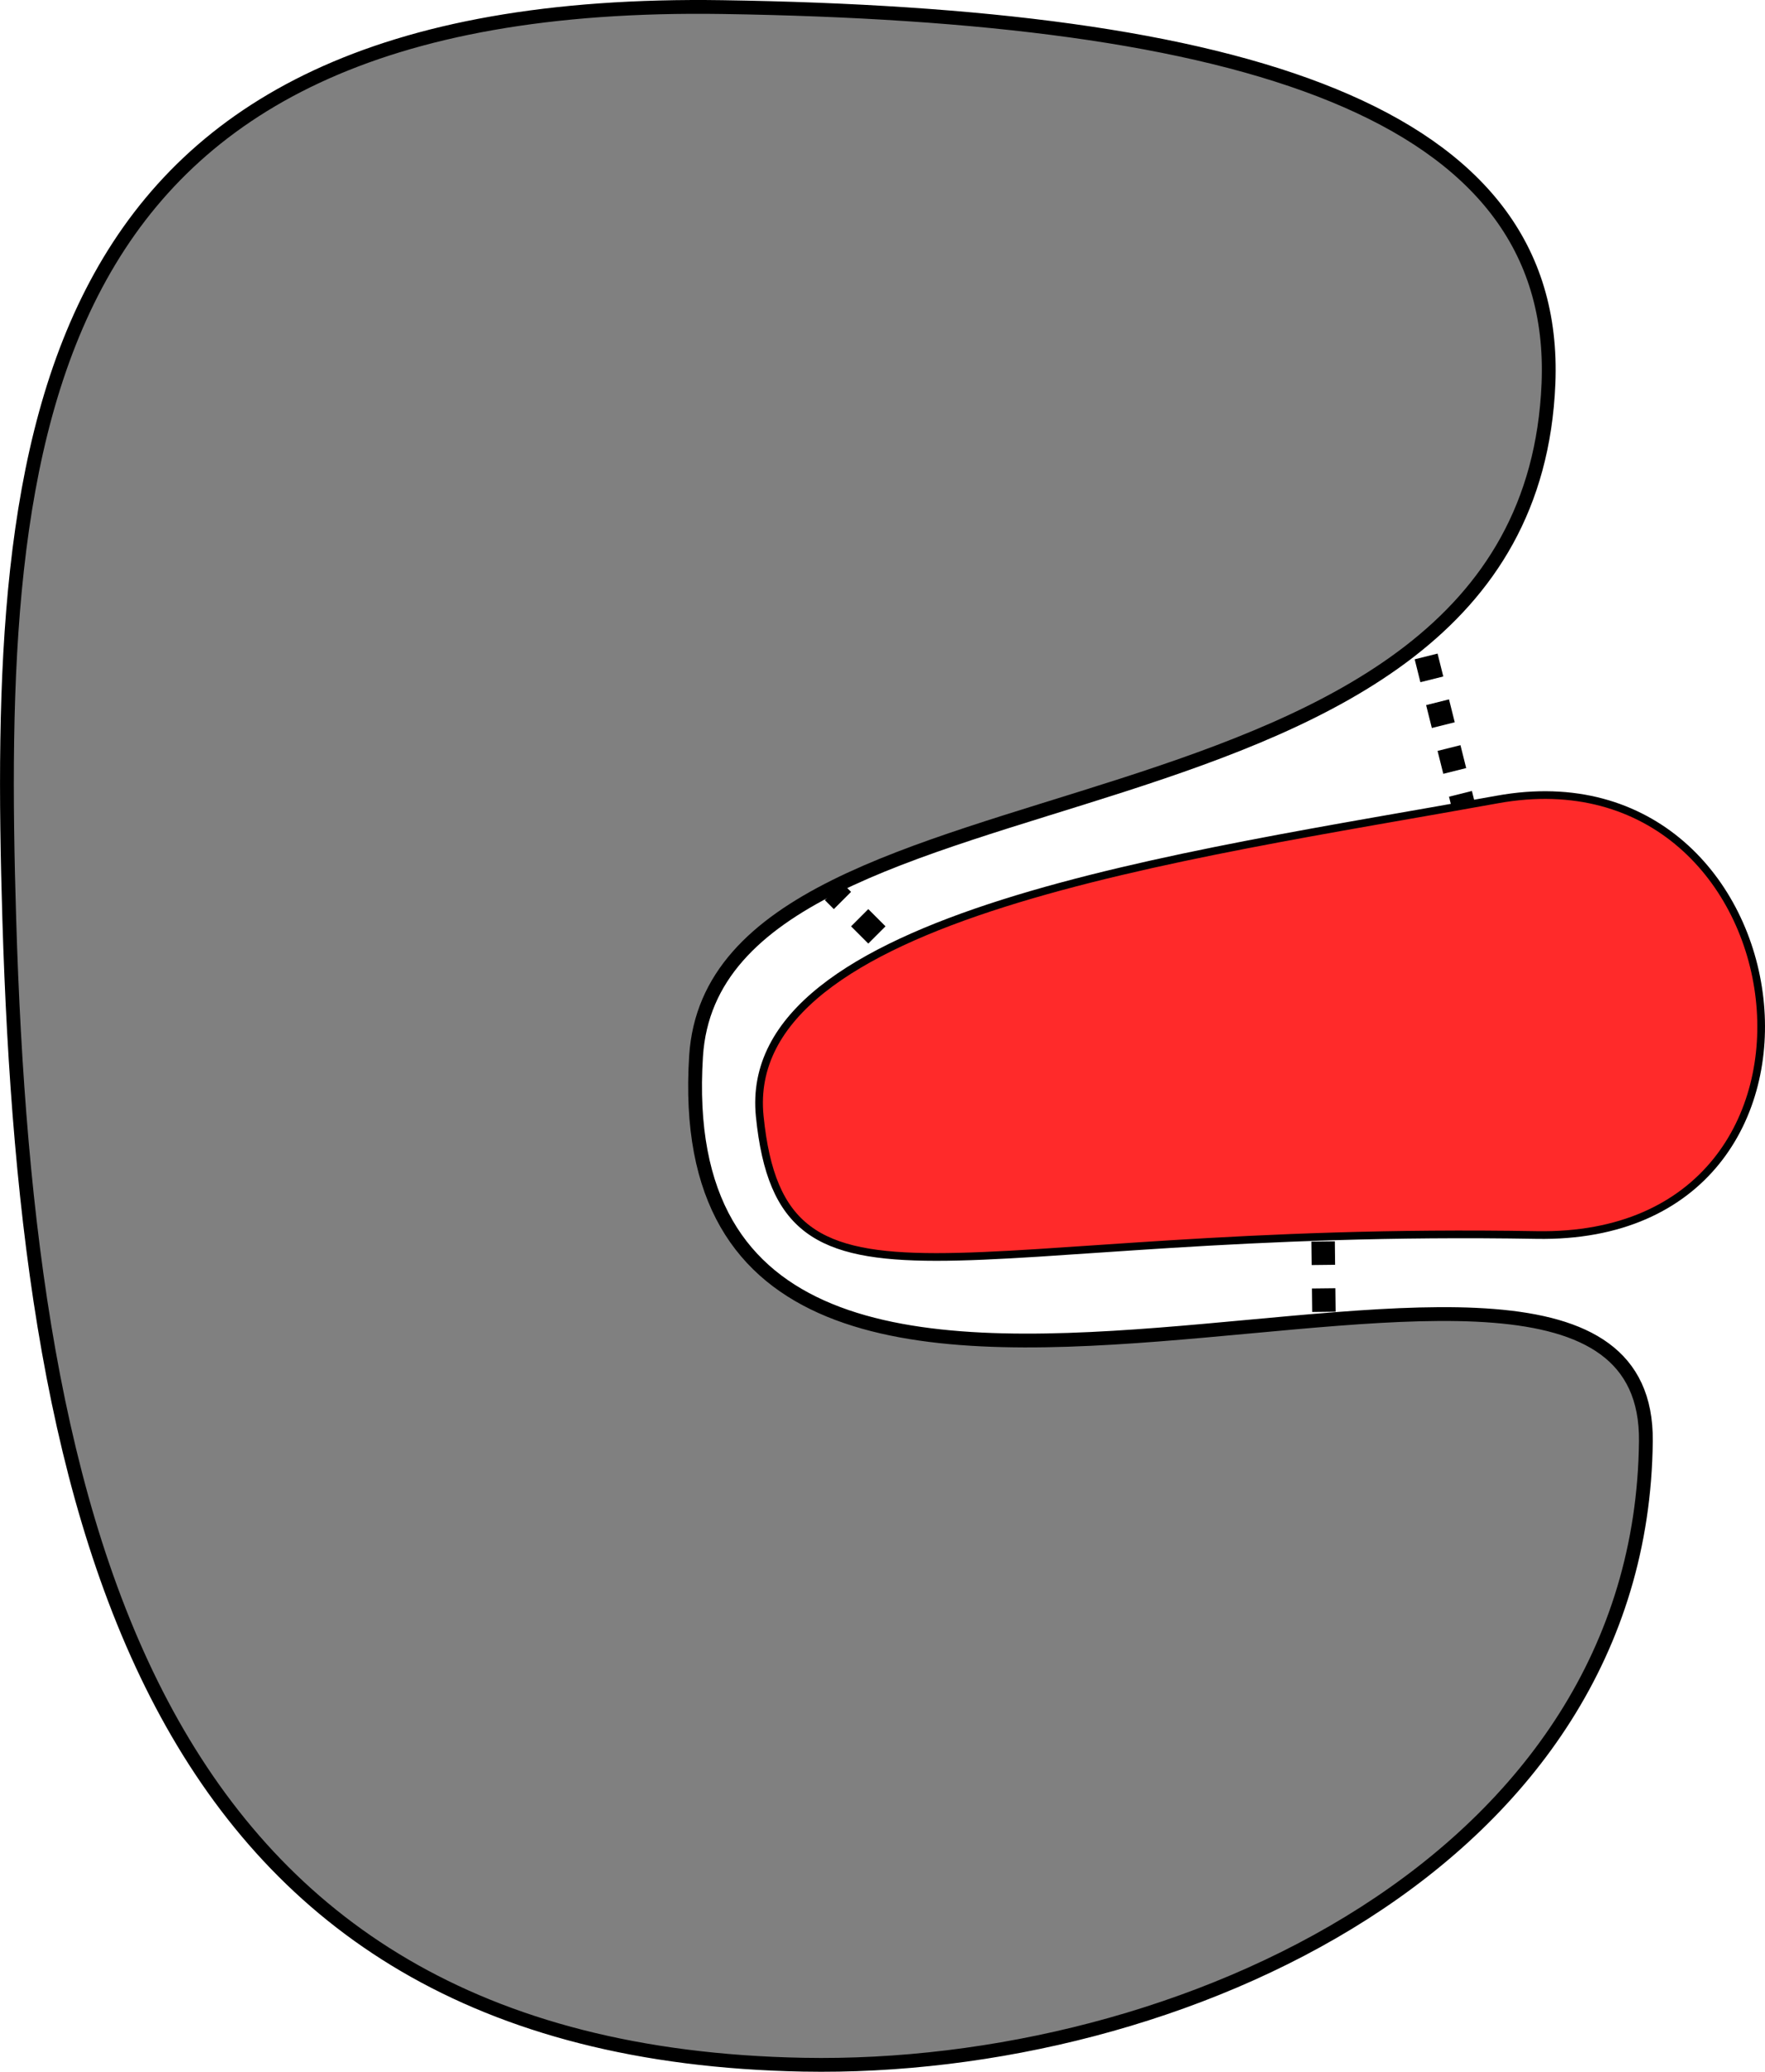 <?xml version="1.0" encoding="UTF-8" standalone="no"?>
<!-- Created with Inkscape (http://www.inkscape.org/) -->

<svg
   width="97.832mm"
   height="114.803mm"
   viewBox="0 0 97.832 114.803"
   version="1.1"
   id="svg1"
   xmlns="http://www.w3.org/2000/svg"
   xmlns:svg="http://www.w3.org/2000/svg">
  <defs
     id="defs1" />
  <g
     id="layer1"
     transform="translate(-15.911,-22.19)">
    <path
       style="fill:none;stroke:#000000;stroke-width:1.308;stroke-dasharray:1.308, 1.308;stroke-dashoffset:0"
       d="M 97.18,67.448 94.631,57.252"
       id="path2-1" />
    <path
       style="fill:#808080;stroke:#000000;stroke-width:0.765;stroke-dasharray:none"
       d="M 60.433,136.601 C 81.278,136.995 106.904,125.339 107.14,102.043 107.334,82.882 52.46,112.579 54.493,80.714 55.614,63.151 100.612,70.668 101.74,43.456 102.372,28.236 84.601,23.018 55.953,22.583 17.541,21.999 15.604,46.12 16.426,73.155 c 1.016,33.444 7.618,62.758 44.007,63.446 z"
       id="path1" />
    <path
       style="fill:none;stroke:#000000;stroke-width:1.35;stroke-dasharray:1.35, 1.35;stroke-dashoffset:0"
       d="M 66.426,75.907 62.108,71.59"
       id="path2" />
    <path
       style="fill:none;stroke:#000000;stroke-width:1.3;stroke-dasharray:1.3, 1.3;stroke-dashoffset:0"
       d="m 89.294,94.883 -0.055,-4.914"
       id="path2-5" />
    <path
       style="fill:#ff2a2a;stroke:#000000;stroke-width:0.426;stroke-dasharray:none"
       d="m 101.085,90.626 c 18.679,0.32 14.996,-27.247 -2.177,-24.134 -17.407,3.155 -42.014,6.341 -40.886,17.552 1.265,12.579 10.455,6.023 43.064,6.582 z"
       id="path1-8" />
  </g>
</svg>
